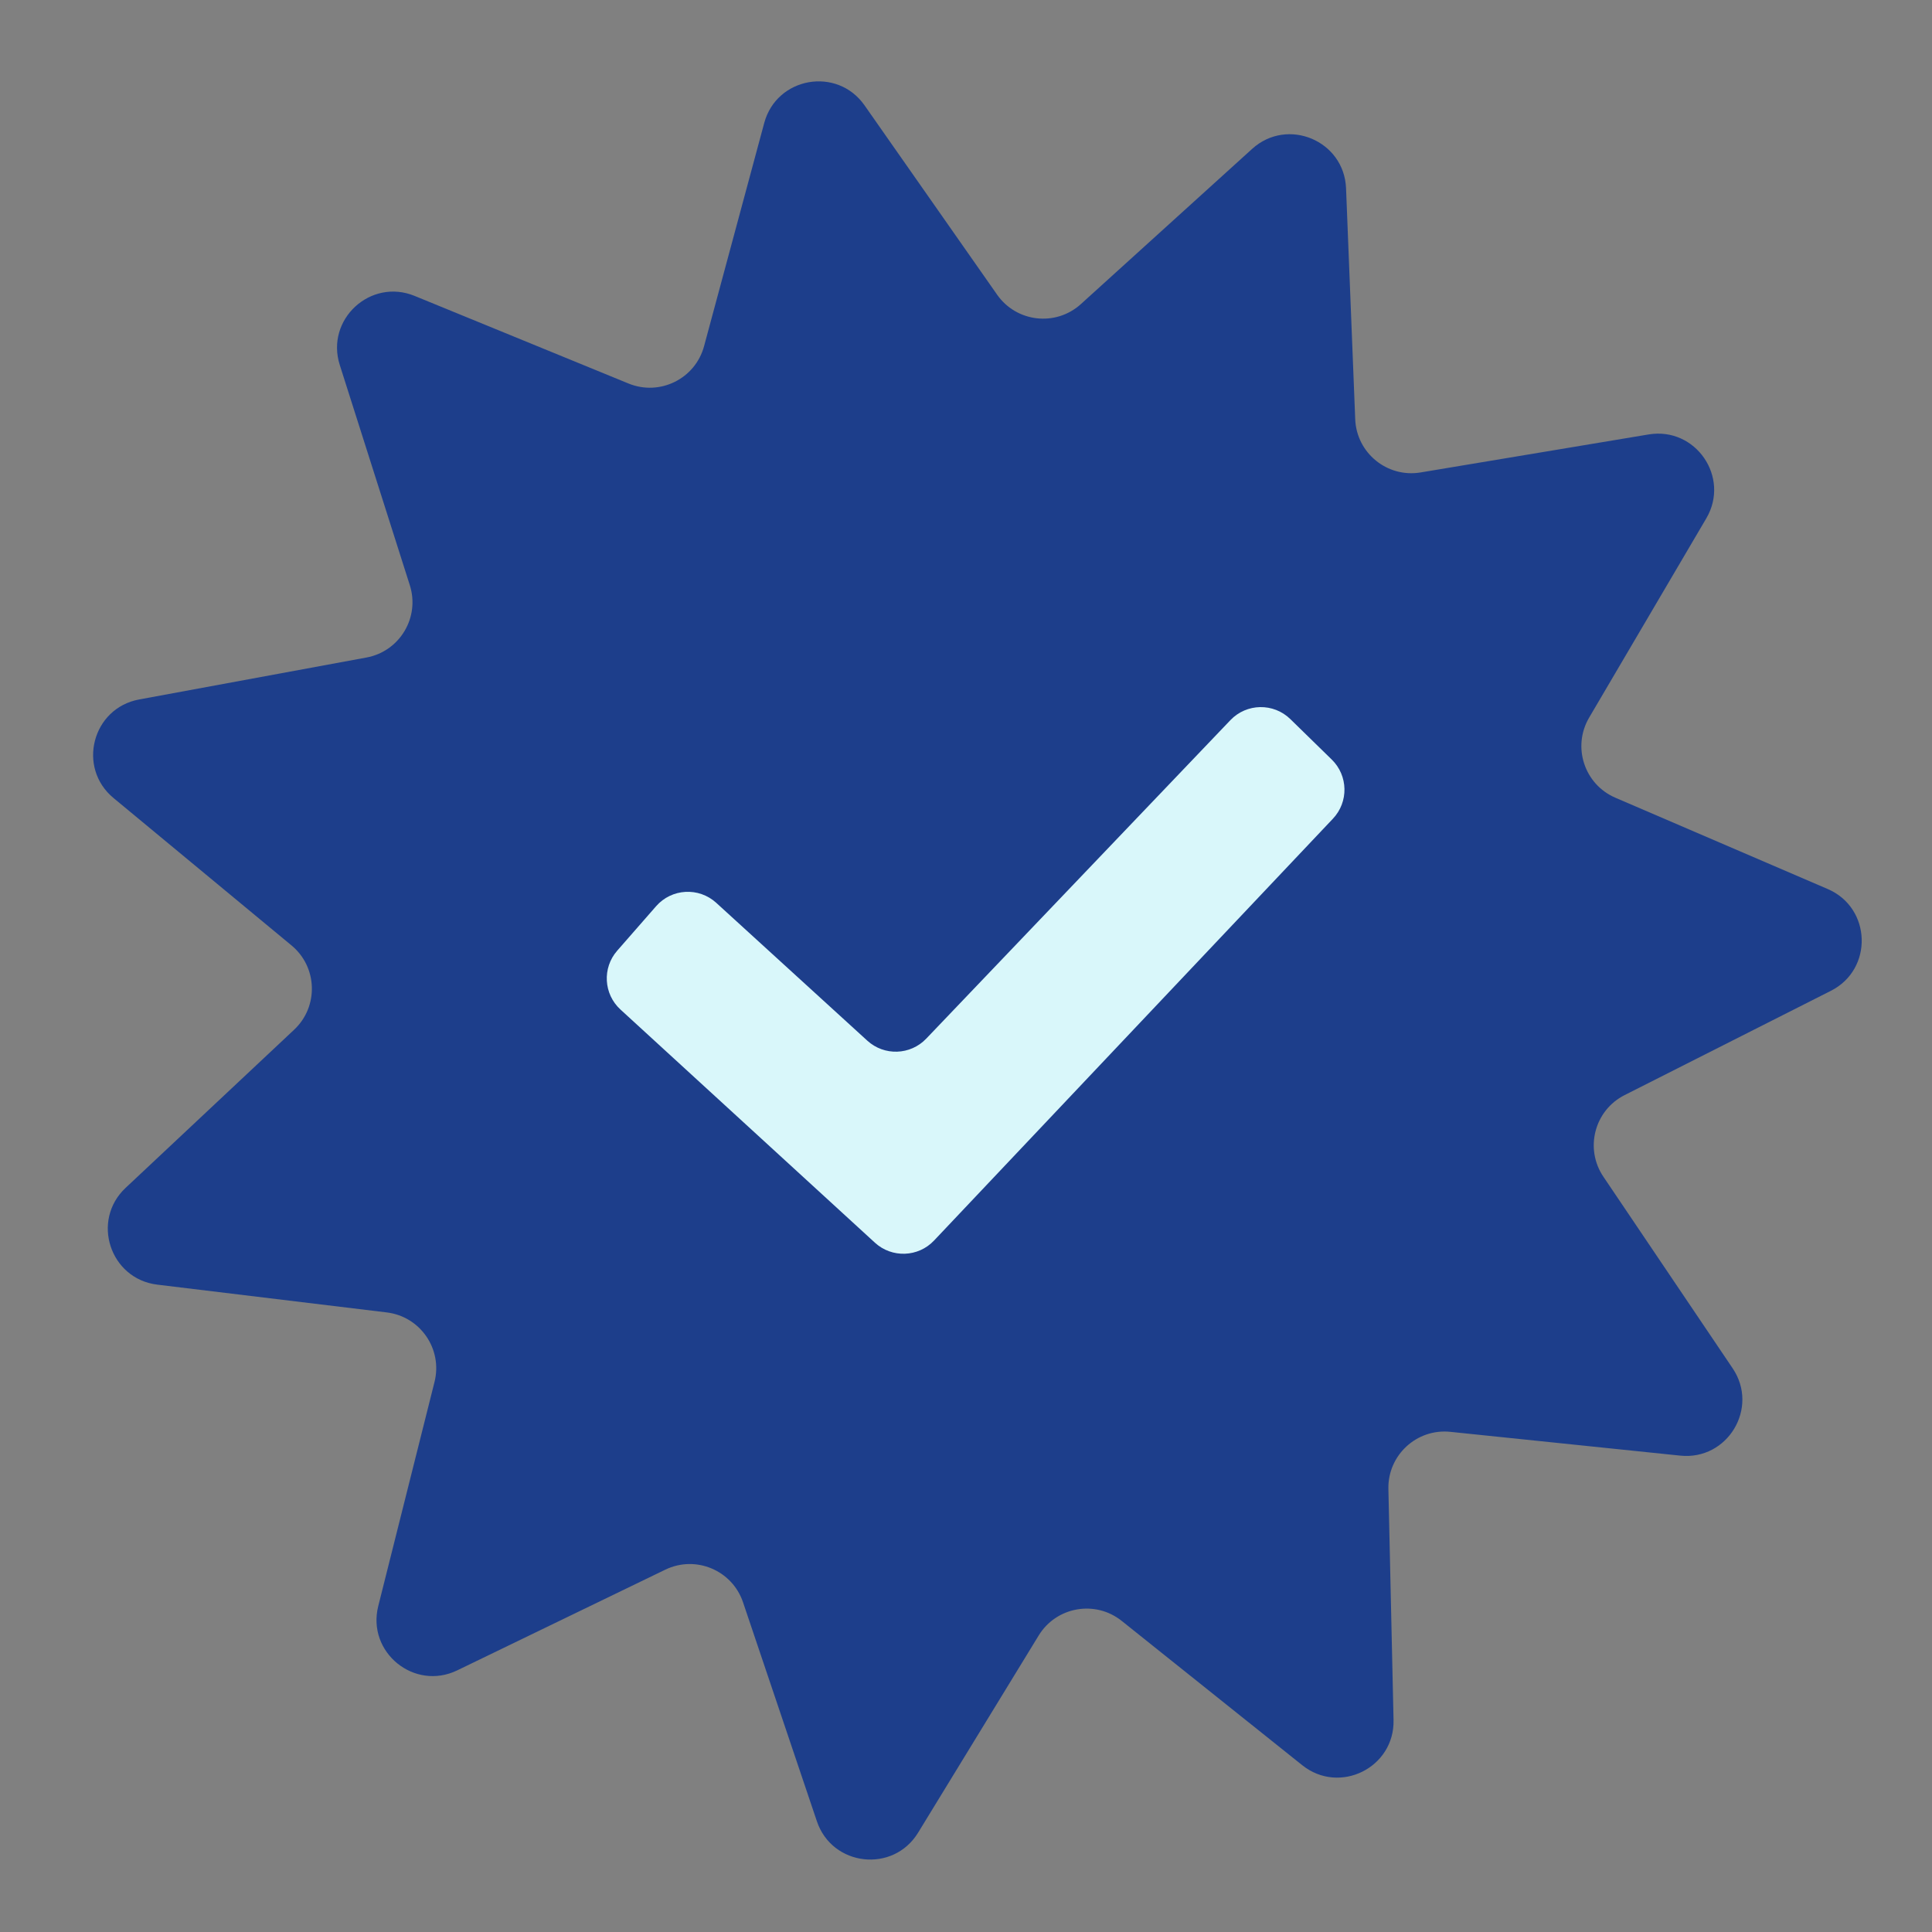 <svg width="275" height="275" viewBox="0 0 275 275" fill="none" xmlns="http://www.w3.org/2000/svg">
<rect x="0" y="0" width="275" height="275" fill="#808080" stroke="none"/>
<g clip-path="url(#clip0_4769_170)">
<path d="M178.23 21.19C183.261 16.63 191.327 20.015 191.596 26.8L192.901 59.673C193.092 64.484 197.46 68.038 202.21 67.247L234.661 61.839C241.358 60.723 246.313 67.932 242.872 73.785L226.197 102.145C223.757 106.296 225.51 111.647 229.934 113.549L260.157 126.544C266.395 129.226 266.666 137.97 260.606 141.033L231.246 155.876C226.949 158.048 225.531 163.498 228.224 167.49L246.623 194.762C250.421 200.39 245.922 207.892 239.168 207.194L206.444 203.807C201.654 203.311 197.515 207.129 197.623 211.943L198.357 244.833C198.509 251.622 190.668 255.5 185.364 251.261L159.666 230.72C155.905 227.713 150.359 228.687 147.846 232.795L130.682 260.862C127.14 266.654 118.447 265.678 116.277 259.244L105.763 228.071C104.224 223.508 99.032 221.329 94.698 223.426L65.085 237.757C58.973 240.715 52.188 235.194 53.841 228.609L61.85 196.7C63.022 192.029 59.833 187.389 55.052 186.81L22.392 182.856C15.651 182.04 12.928 173.727 17.879 169.081L41.868 146.568C45.379 143.272 45.205 137.644 41.496 134.573L16.158 113.589C10.929 109.258 13.132 100.793 19.809 99.561L52.161 93.591C56.897 92.717 59.793 87.888 58.333 83.299L48.362 51.948C46.304 45.477 52.735 39.546 59.018 42.12L89.462 54.589C93.918 56.414 98.966 53.917 100.219 49.267L108.78 17.503C110.547 10.947 119.163 9.434 123.058 14.996L141.928 41.944C144.69 45.889 150.286 46.517 153.854 43.283L178.23 21.19Z" fill="#1D3E8B"/>
<path d="M132.948 176.583C130.697 178.964 126.951 179.098 124.535 176.884L88.315 143.695C85.912 141.493 85.706 137.775 87.852 135.321L93.389 128.99C95.603 126.458 99.465 126.241 101.95 128.508L123.455 148.13C125.863 150.328 129.586 150.2 131.838 147.842L175.135 102.505C177.442 100.089 181.278 100.023 183.667 102.357L189.563 108.117C191.906 110.406 191.981 114.151 189.73 116.531L132.948 176.583Z" fill="#D9F7FA"/>
</g>
<defs>
<clipPath id="clip0_4769_170">
<rect width="275" height="275" fill="white"/>
</clipPath>
</defs>
</svg>
